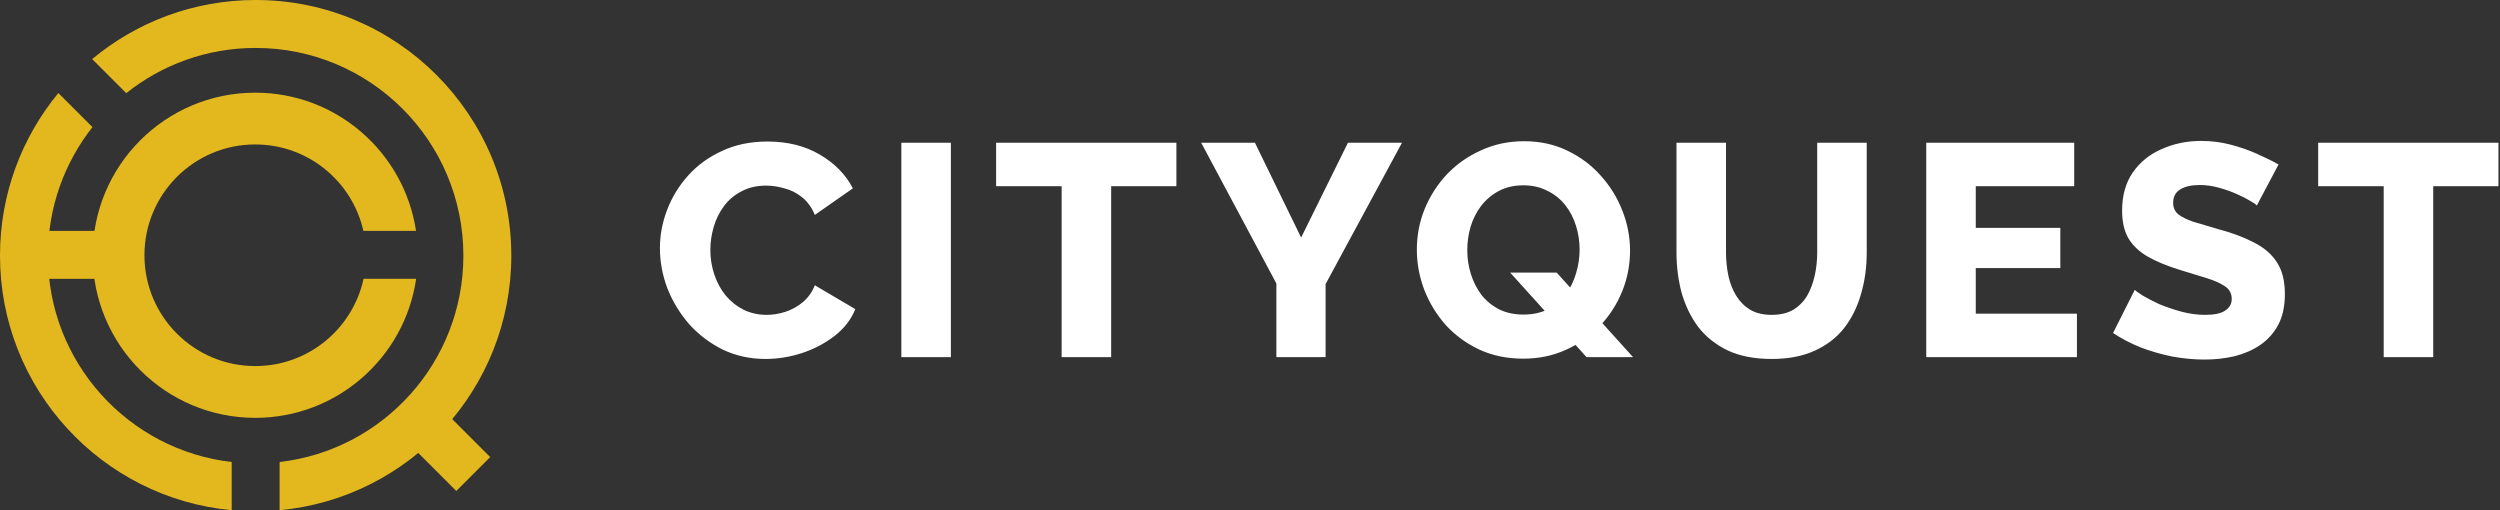 <?xml version="1.0" encoding="UTF-8"?> <svg xmlns="http://www.w3.org/2000/svg" width="784" height="160" viewBox="0 0 784 160" fill="none"><rect x="0" y="0" width="784" height="160" fill="#333333" stroke="none"/> <path d="M206.952 77.813C206.952 73.71 207.71 69.701 209.225 65.786C210.74 61.809 212.95 58.21 215.854 54.991C218.758 51.771 222.294 49.214 226.461 47.32C230.627 45.363 235.362 44.384 240.666 44.384C246.979 44.384 252.44 45.742 257.049 48.456C261.721 51.171 265.193 54.706 267.466 59.063L255.533 67.396C254.523 64.997 253.166 63.135 251.461 61.809C249.82 60.483 247.989 59.568 245.969 59.063C244.012 58.495 242.118 58.21 240.287 58.21C237.319 58.21 234.731 58.81 232.521 60.01C230.312 61.146 228.481 62.693 227.029 64.65C225.577 66.607 224.503 68.785 223.809 71.184C223.114 73.583 222.767 75.982 222.767 78.382C222.767 81.033 223.178 83.59 223.998 86.052C224.819 88.514 225.987 90.692 227.502 92.587C229.081 94.481 230.975 95.996 233.184 97.132C235.394 98.205 237.825 98.742 240.476 98.742C242.37 98.742 244.296 98.426 246.253 97.795C248.21 97.164 250.009 96.185 251.651 94.859C253.355 93.47 254.65 91.671 255.533 89.461L268.223 96.943C266.897 100.226 264.719 103.035 261.689 105.371C258.659 107.707 255.218 109.506 251.367 110.769C247.579 111.968 243.822 112.568 240.097 112.568C235.236 112.568 230.754 111.59 226.65 109.632C222.609 107.612 219.105 104.961 216.138 101.678C213.234 98.332 210.961 94.607 209.32 90.503C207.741 86.336 206.952 82.106 206.952 77.813ZM282.663 112V44.763H298.194V112H282.663ZM368.916 58.4H348.461V112H332.93V58.4H312.38V44.763H368.916V58.4ZM393.547 44.763L408.036 74.499L422.714 44.763H439.666L415.707 89.083V112H400.271V88.893L376.69 44.763H393.547ZM477.658 112.474C472.608 112.474 468.03 111.526 463.927 109.632C459.886 107.738 456.382 105.182 453.415 101.962C450.511 98.679 448.27 95.017 446.691 90.977C445.113 86.873 444.324 82.643 444.324 78.287C444.324 73.804 445.145 69.543 446.786 65.502C448.491 61.399 450.827 57.769 453.794 54.612C456.824 51.455 460.391 48.961 464.495 47.13C468.599 45.236 473.081 44.289 477.942 44.289C482.93 44.289 487.444 45.268 491.484 47.225C495.588 49.182 499.092 51.802 501.996 55.085C504.963 58.368 507.236 62.062 508.815 66.165C510.393 70.206 511.182 74.341 511.182 78.571C511.182 83.053 510.361 87.315 508.72 91.355C507.078 95.396 504.742 99.026 501.712 102.246C498.682 105.403 495.115 107.896 491.011 109.727C486.97 111.558 482.52 112.474 477.658 112.474ZM477.753 98.647C480.72 98.647 483.309 98.079 485.518 96.943C487.728 95.743 489.559 94.196 491.011 92.302C492.463 90.345 493.536 88.167 494.231 85.768C494.988 83.306 495.367 80.812 495.367 78.287C495.367 75.698 494.988 73.205 494.231 70.805C493.473 68.343 492.337 66.165 490.822 64.271C489.306 62.377 487.444 60.894 485.234 59.82C483.025 58.684 480.531 58.116 477.753 58.116C474.786 58.116 472.197 58.715 469.988 59.915C467.841 61.051 466.01 62.598 464.495 64.555C463.043 66.449 461.938 68.627 461.18 71.09C460.486 73.489 460.139 75.951 460.139 78.476C460.139 81.065 460.518 83.558 461.275 85.957C462.033 88.357 463.138 90.535 464.59 92.492C466.105 94.386 467.967 95.901 470.177 97.037C472.387 98.111 474.912 98.647 477.753 98.647ZM473.586 85.484H488.17L512.129 112H497.545L473.586 85.484ZM555.576 112.568C550.21 112.568 545.633 111.684 541.845 109.917C538.057 108.086 534.963 105.624 532.564 102.53C530.228 99.373 528.492 95.806 527.356 91.829C526.283 87.788 525.746 83.558 525.746 79.139V44.763H541.277V79.139C541.277 81.664 541.529 84.127 542.034 86.526C542.539 88.862 543.36 90.945 544.496 92.776C545.633 94.607 547.085 96.059 548.853 97.132C550.684 98.205 552.925 98.742 555.576 98.742C558.291 98.742 560.564 98.205 562.395 97.132C564.226 95.996 565.678 94.512 566.751 92.681C567.824 90.787 568.613 88.672 569.118 86.336C569.624 84 569.876 81.601 569.876 79.139V44.763H585.407V79.139C585.407 83.811 584.807 88.167 583.608 92.208C582.471 96.248 580.703 99.815 578.304 102.909C575.905 105.939 572.812 108.307 569.024 110.011C565.299 111.716 560.816 112.568 555.576 112.568ZM651.325 98.363V112H604.069V44.763H650.472V58.4H619.6V71.468H646.116V84.064H619.6V98.363H651.325ZM707.731 64.461C707.542 64.145 706.879 63.671 705.743 63.04C704.606 62.346 703.186 61.62 701.481 60.862C699.776 60.104 697.914 59.441 695.894 58.873C693.873 58.305 691.853 58.021 689.833 58.021C687.181 58.021 685.129 58.495 683.677 59.441C682.225 60.325 681.499 61.714 681.499 63.608C681.499 65.124 682.036 66.323 683.109 67.207C684.246 68.091 685.856 68.88 687.939 69.574C690.022 70.206 692.579 70.963 695.61 71.847C699.903 72.984 703.628 74.373 706.784 76.014C709.941 77.592 712.34 79.644 713.981 82.169C715.686 84.695 716.538 88.041 716.538 92.208C716.538 95.996 715.844 99.216 714.455 101.867C713.066 104.456 711.172 106.571 708.773 108.212C706.437 109.79 703.754 110.958 700.723 111.716C697.693 112.41 694.568 112.758 691.348 112.758C688.065 112.758 684.688 112.442 681.215 111.811C677.806 111.116 674.523 110.169 671.366 108.97C668.21 107.707 665.306 106.192 662.654 104.424L669.472 90.882C669.725 91.198 670.546 91.797 671.935 92.681C673.324 93.502 675.028 94.386 677.048 95.333C679.132 96.217 681.436 97.006 683.962 97.7C686.487 98.395 689.044 98.742 691.632 98.742C694.41 98.742 696.462 98.3 697.788 97.416C699.177 96.532 699.871 95.301 699.871 93.723C699.871 92.018 699.145 90.692 697.693 89.746C696.304 88.799 694.379 87.946 691.916 87.189C689.517 86.431 686.739 85.579 683.583 84.632C679.479 83.369 676.07 81.948 673.355 80.37C670.704 78.792 668.715 76.866 667.389 74.594C666.126 72.321 665.495 69.48 665.495 66.07C665.495 61.336 666.6 57.358 668.81 54.138C671.082 50.855 674.113 48.393 677.901 46.752C681.689 45.047 685.824 44.195 690.306 44.195C693.463 44.195 696.493 44.574 699.398 45.331C702.365 46.089 705.111 47.036 707.637 48.172C710.225 49.309 712.529 50.445 714.55 51.581L707.731 64.461ZM783.513 58.4H763.058V112H747.527V58.4H726.977V44.763H783.513V58.4Z" fill="white"></path> <rect x="8.77" y="72.407" width="27.059" height="15.033" fill="#E3B81F"></rect> <rect x="133.363" y="122.985" width="28.789" height="15.033" transform="rotate(45 133.363 122.985)" fill="#E3B81F"></rect> <path fill-rule="evenodd" clip-rule="evenodd" d="M114.012 87.439C110.624 103.081 96.704 114.8 80.048 114.8C60.856 114.8 45.297 99.241 45.297 80.049C45.297 60.856 60.856 45.297 80.048 45.297C96.679 45.297 110.581 56.98 113.996 72.587V72.407H130.465C126.777 47.873 105.609 29.063 80.048 29.063C51.889 29.063 29.062 51.89 29.062 80.049C29.062 108.207 51.889 131.034 80.048 131.034C105.697 131.034 126.922 112.095 130.502 87.439H114.012Z" fill="#E3B81F"></path> <path fill-rule="evenodd" clip-rule="evenodd" d="M87.689 144.886C120.126 141.16 145.315 113.609 145.315 80.174C145.315 44.197 116.15 15.033 80.174 15.033C64.83 15.033 50.725 20.338 39.593 29.214L28.908 18.529C42.806 6.959 60.677 0 80.174 0C124.453 0 160.348 35.895 160.348 80.174C160.348 121.918 128.444 156.211 87.689 160V144.886ZM72.657 144.886C40.221 141.159 15.033 113.608 15.033 80.174C15.033 64.958 20.25 50.961 28.992 39.873L18.302 29.183C6.868 43.04 0 60.805 0 80.174C0 121.918 31.903 156.21 72.657 160L72.657 144.886Z" fill="#E3B81F"></path> </svg> 